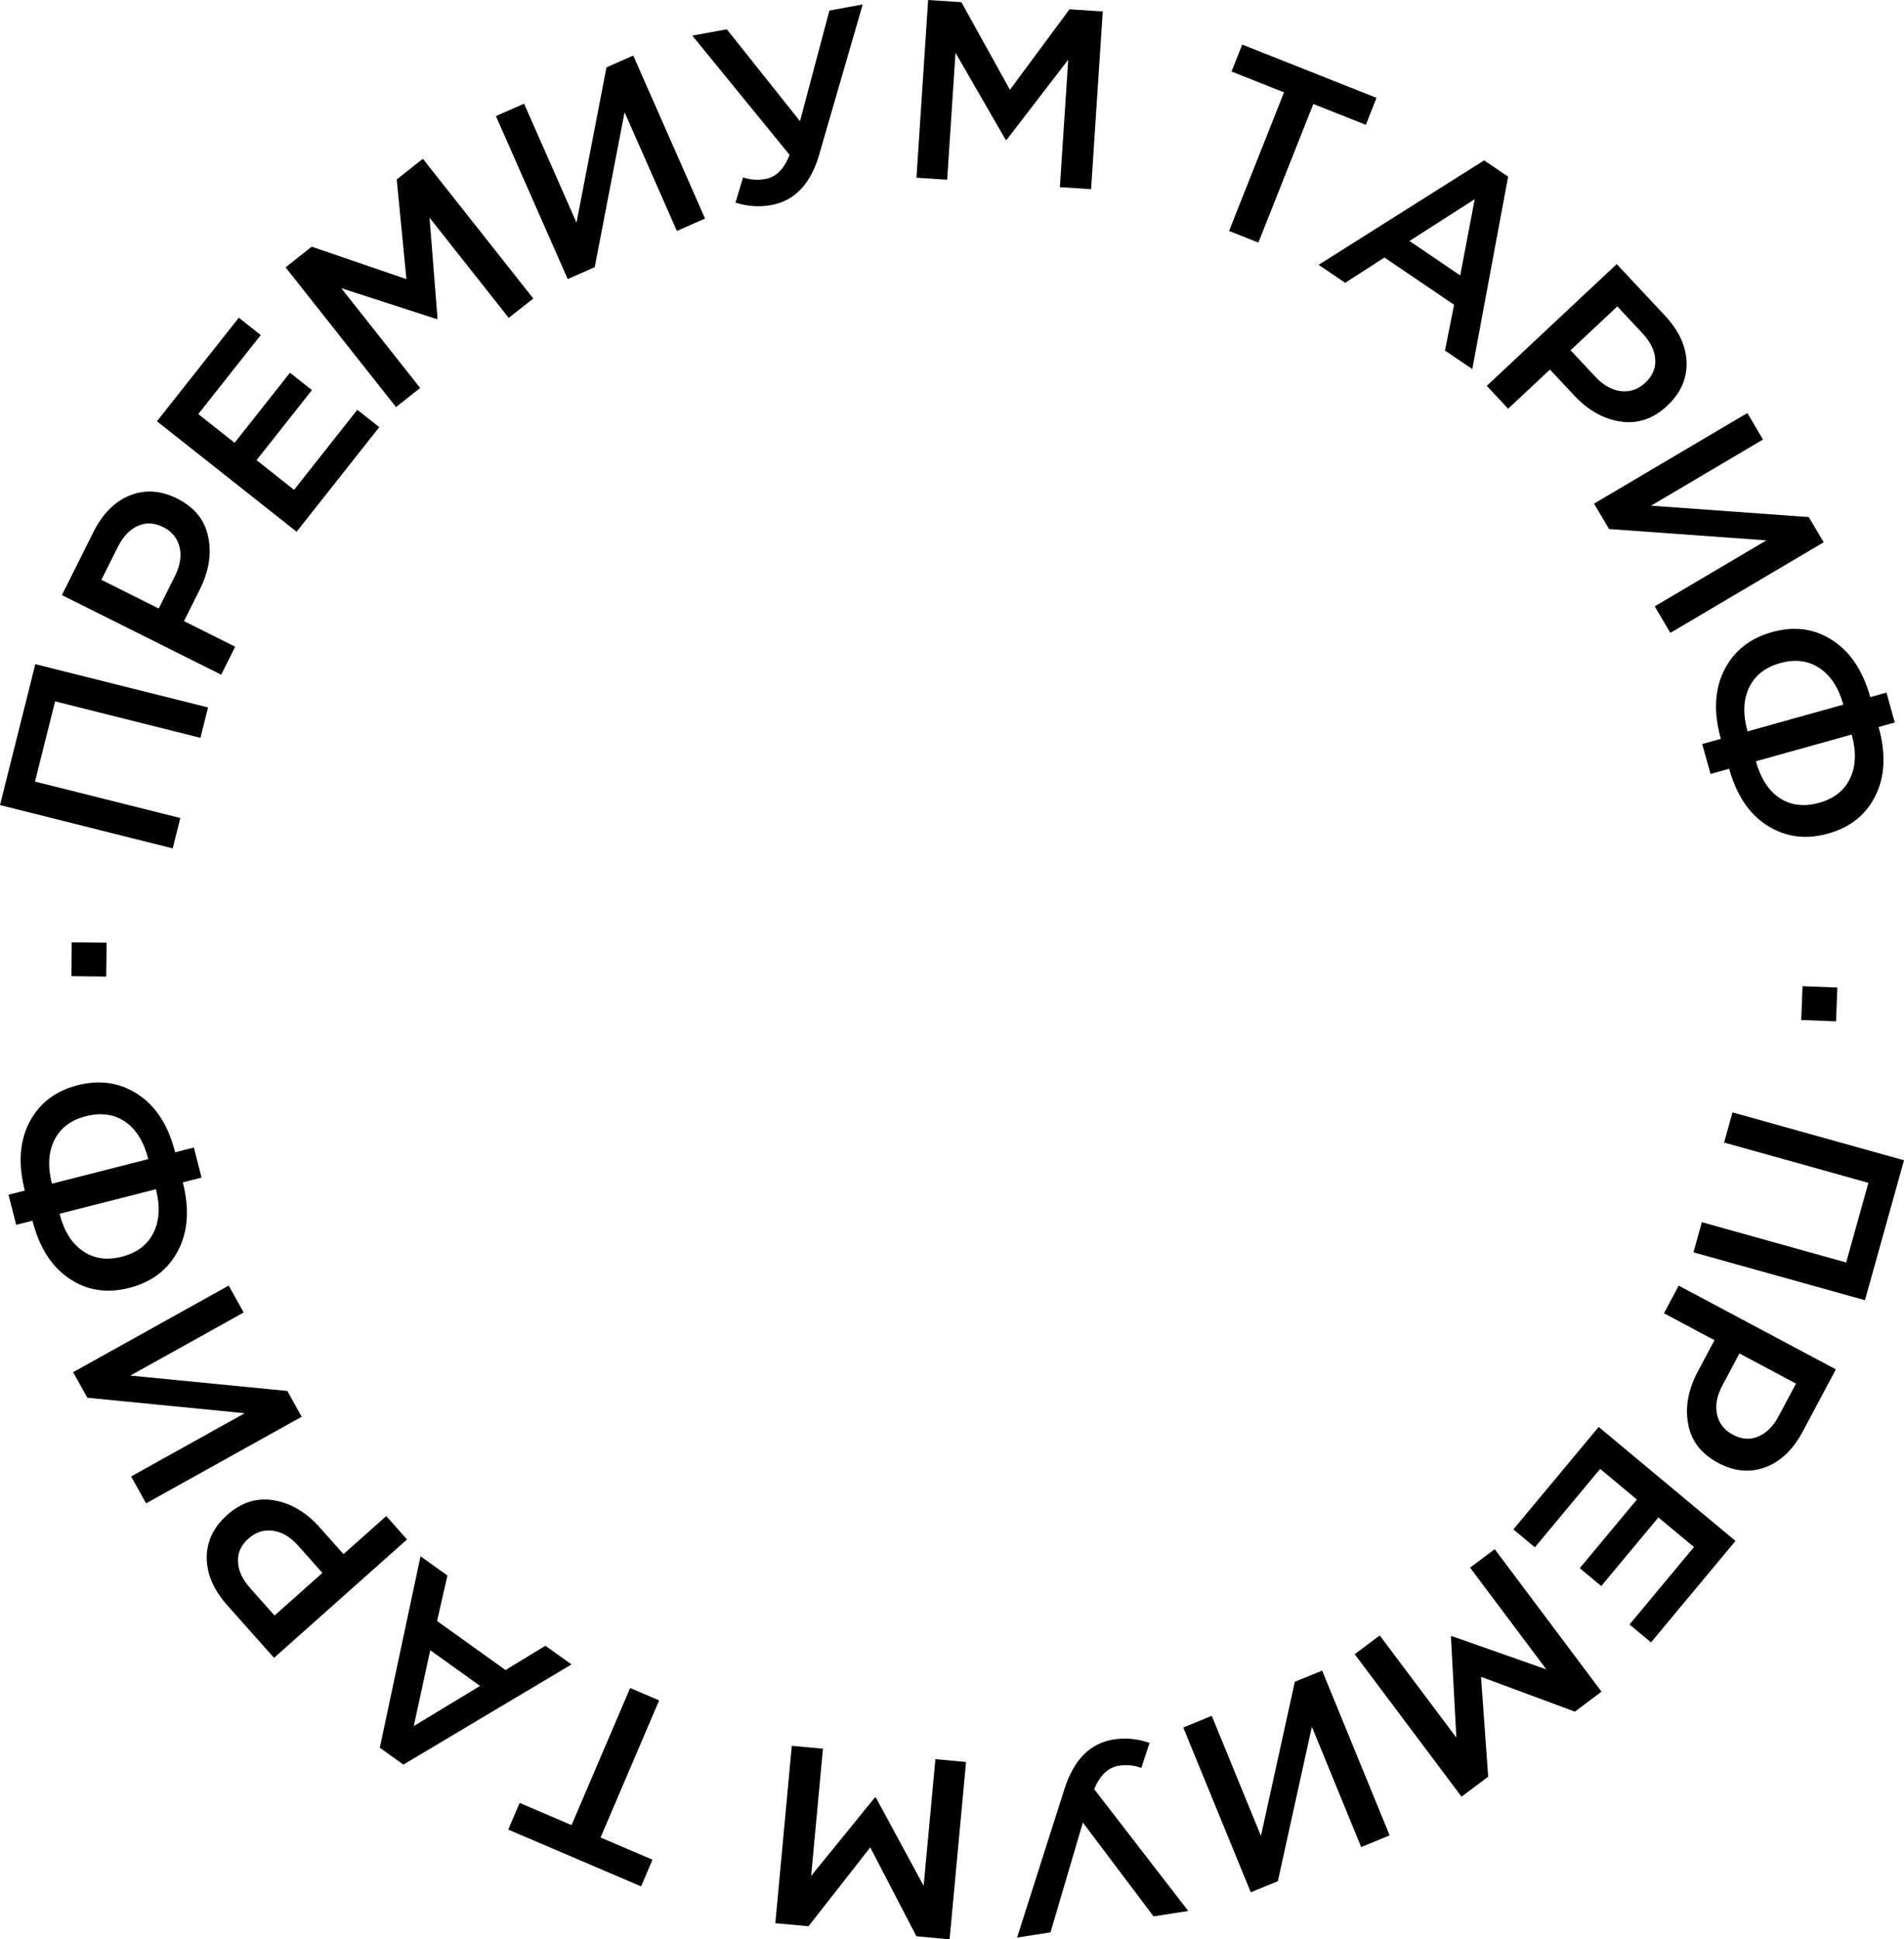 <?xml version="1.0" encoding="UTF-8"?> <svg xmlns="http://www.w3.org/2000/svg" width="220" height="224" viewBox="0 0 220 224" fill="none"> <path d="M208.276 113.91L212.299 114.066L212.149 117.971L208.125 117.816L208.276 113.91Z" fill="black"></path> <path d="M200.184 128.485L220 134.016L215.488 150.179L195.672 144.648L196.644 141.166L213.318 145.82L215.886 136.621L199.212 131.967L200.184 128.485Z" fill="black"></path> <path d="M193.967 148.495L212.126 158.165L208.313 165.324C207.19 167.434 205.743 168.816 203.973 169.472C202.203 170.128 200.384 169.958 198.516 168.964C196.562 167.923 195.408 166.421 195.056 164.458C194.694 162.511 195.07 160.492 196.184 158.399L198.104 154.794L192.267 151.686L193.967 148.495ZM200.984 156.327L199.009 160.036C198.373 161.23 198.169 162.342 198.397 163.373C198.625 164.405 199.231 165.183 200.217 165.708C201.255 166.26 202.239 166.329 203.17 165.915C204.109 165.527 204.901 164.728 205.546 163.517L207.521 159.808L200.984 156.327Z" fill="black"></path> <path d="M184.721 164.817L200.529 177.983L190.767 189.702L188.283 187.633L195.732 178.691L191.621 175.268L185.019 183.194L182.535 181.125L189.137 173.199L184.892 169.663L177.349 178.718L174.865 176.649L184.721 164.817Z" fill="black"></path> <path d="M172.707 178.934L185.051 195.391L181.971 197.701L171.126 193.675L171.955 205.212L168.875 207.522L156.53 191.065L159.423 188.896L168.275 200.698L167.652 189.043L167.746 188.973L178.679 192.822L169.862 181.067L172.707 178.934Z" fill="black"></path> <path d="M152.767 192.957L160.569 211.992L157.278 213.34L151.583 199.445L147.651 217.285L144.523 218.567L136.722 199.532L140.013 198.183L145.697 212.052L149.613 194.25L152.767 192.957Z" fill="black"></path> <path d="M128.689 200.915C130.083 200.698 131.462 200.831 132.825 201.313L131.875 204.197C131.054 203.888 130.188 203.805 129.278 203.946C128.059 204.135 127.108 205.036 126.426 206.649L137.297 220.723L133.289 221.346L125.122 210.509L121.381 223.194L117.518 223.794L122.981 206.678C124.056 203.26 125.959 201.338 128.689 200.915Z" fill="black"></path> <path d="M111.623 203.517L109.722 224L105.888 223.644L100.554 213.38L93.421 222.487L89.588 222.131L91.489 201.648L95.088 201.982L93.725 216.672L101.089 207.615L101.206 207.626L106.724 217.819L108.082 203.188L111.623 203.517Z" fill="black"></path> <path d="M76.161 196.403L69.392 212.238L75.392 214.802L74.076 217.883L58.725 211.323L60.041 208.242L66.041 210.806L72.81 194.971L76.161 196.403Z" fill="black"></path> <path d="M66.033 192.246L46.608 203.818L43.884 201.867L48.591 179.753L51.697 181.978L50.501 187.231L58.41 192.895L63.023 190.09L66.033 192.246ZM55.469 194.729L49.711 190.605L47.81 199.365L55.469 194.729Z" fill="black"></path> <path d="M47.033 177.811L31.665 191.487L26.272 185.428C24.683 183.643 23.887 181.806 23.886 179.919C23.885 178.032 24.675 176.384 26.256 174.978C27.91 173.506 29.719 172.945 31.683 173.295C33.634 173.631 35.398 174.684 36.974 176.455L39.69 179.507L44.63 175.111L47.033 177.811ZM37.253 181.675L34.459 178.536C33.56 177.526 32.587 176.949 31.541 176.805C30.495 176.661 29.554 176.96 28.72 177.702C27.842 178.484 27.436 179.383 27.501 180.4C27.539 181.415 28.014 182.435 28.926 183.459L31.72 186.599L37.253 181.675Z" fill="black"></path> <path d="M34.858 163.639L16.881 173.642L15.151 170.535L28.275 163.233L10.092 161.444L8.449 158.491L26.426 148.488L28.156 151.596L15.058 158.883L33.2 160.661L34.858 163.639Z" fill="black"></path> <path d="M23.288 136.015L21.124 136.566C21.907 139.642 21.72 142.278 20.56 144.473C19.401 146.669 17.521 148.098 14.919 148.761C12.337 149.419 10.031 149.056 8 147.673C5.95 146.294 4.534 144.067 3.75 140.992L1.87 141.471L0.985 137.996L2.865 137.517C2.081 134.442 2.26 131.809 3.4 129.618C4.54 127.427 6.401 126.002 8.984 125.345C11.566 124.687 13.891 125.045 15.96 126.418C18.024 127.773 19.45 129.997 20.238 133.092L22.403 132.54L23.288 136.015ZM18.019 137.357L6.883 140.194C7.386 142.168 8.276 143.599 9.554 144.487C10.832 145.375 12.334 145.598 14.062 145.158C15.809 144.713 17.031 143.795 17.728 142.405C18.425 141.014 18.522 139.331 18.019 137.357ZM17.134 133.883C16.626 131.889 15.745 130.456 14.492 129.582C13.214 128.695 11.692 128.476 9.926 128.926C8.199 129.366 6.986 130.281 6.289 131.672C5.592 133.062 5.495 134.745 5.998 136.719L17.134 133.883Z" fill="black"></path> <path d="M12.272 112.798L8.246 112.751L8.291 108.843L12.317 108.889L12.272 112.798Z" fill="black"></path> <path d="M19.956 97.991L0 92.988L4.081 76.712L24.037 81.714L23.158 85.221L6.367 81.011L4.044 90.275L20.835 94.485L19.956 97.991Z" fill="black"></path> <path d="M25.558 77.931L7.154 68.736L10.78 61.48C11.849 59.342 13.259 57.923 15.011 57.221C16.764 56.52 18.587 56.642 20.48 57.588C22.46 58.578 23.652 60.049 24.056 62.003C24.468 63.939 24.144 65.968 23.085 68.088L21.259 71.742L27.174 74.698L25.558 77.931ZM18.34 70.284L20.219 66.525C20.823 65.316 20.998 64.198 20.744 63.173C20.489 62.148 19.863 61.386 18.864 60.887C17.812 60.362 16.826 60.318 15.906 60.756C14.977 61.168 14.207 61.988 13.593 63.215L11.715 66.974L18.34 70.284Z" fill="black"></path> <path d="M34.272 61.417L18.133 48.658L27.594 36.694L30.13 38.699L22.911 47.827L27.107 51.145L33.506 43.053L36.042 45.058L29.643 53.15L33.978 56.576L41.288 47.332L43.824 49.337L34.272 61.417Z" fill="black"></path> <path d="M45.757 47.017L32.997 30.88L36.017 28.492L46.962 32.24L45.839 20.727L48.859 18.34L61.619 34.477L58.783 36.718L49.632 25.146L50.553 36.782L50.46 36.855L39.432 33.285L48.547 44.811L45.757 47.017Z" fill="black"></path> <path d="M65.598 32.234L57.302 13.41L60.556 11.976L66.612 25.718L70.077 7.78L73.17 6.418L81.466 25.242L78.212 26.676L72.167 12.961L68.718 30.86L65.598 32.234Z" fill="black"></path> <path d="M89.129 23.685C87.742 23.939 86.36 23.843 84.983 23.398L85.856 20.49C86.685 20.776 87.553 20.837 88.459 20.671C89.673 20.449 90.599 19.523 91.237 17.893L79.994 4.114L83.983 3.385L92.437 13.999L95.837 1.218L99.682 0.515L94.681 17.771C93.698 21.217 91.847 23.189 89.129 23.685Z" fill="black"></path> <path d="M105.894 20.527L107.242 0L111.084 0.252L116.693 10.369L123.577 1.073L127.419 1.325L126.071 21.852L122.464 21.616L123.431 6.895L116.314 16.146L116.196 16.138L110.405 6.098L109.442 20.76L105.894 20.527Z" fill="black"></path> <path d="M142.013 26.676L148.364 10.668L142.3 8.262L143.535 5.148L159.052 11.304L157.817 14.418L151.752 12.012L145.4 28.02L142.013 26.676Z" fill="black"></path> <path d="M152.363 30.589L171.486 18.523L174.259 20.404L170.119 42.631L166.957 40.487L168.018 35.205L159.967 29.745L155.428 32.667L152.363 30.589ZM162.86 27.836L168.722 31.812L170.398 23.006L162.86 27.836Z" fill="black"></path> <path d="M171.791 44.568L186.807 30.505L192.352 36.425C193.986 38.169 194.828 39.985 194.877 41.871C194.926 43.758 194.179 45.425 192.634 46.871C191.018 48.385 189.224 48.991 187.252 48.691C185.292 48.405 183.503 47.397 181.882 45.667L179.089 42.685L174.263 47.206L171.791 44.568ZM181.47 40.456L184.343 43.523C185.267 44.509 186.254 45.061 187.304 45.179C188.354 45.296 189.286 44.974 190.101 44.21C190.959 43.407 191.343 42.497 191.251 41.482C191.187 40.468 190.686 39.461 189.749 38.46L186.876 35.393L181.47 40.456Z" fill="black"></path> <path d="M184.185 58.17L201.898 47.707L203.707 50.768L190.776 58.407L208.999 59.725L210.718 62.635L193.004 73.099L191.196 70.037L204.101 62.414L185.919 61.105L184.185 58.17Z" fill="black"></path> <path d="M196.684 85.94L198.836 85.339C197.982 82.282 198.11 79.643 199.219 77.421C200.328 75.2 202.175 73.728 204.761 73.006C207.327 72.29 209.641 72.6 211.703 73.937C213.783 75.268 215.25 77.462 216.104 80.519L217.972 79.998L218.936 83.451L217.068 83.972C217.921 87.029 217.803 89.666 216.713 91.882C215.623 94.099 213.795 95.565 211.228 96.282C208.661 96.998 206.328 96.693 204.229 95.367C202.135 94.06 200.659 91.868 199.8 88.793L197.648 89.393L196.684 85.94ZM201.921 84.478L212.99 81.388C212.442 79.426 211.519 78.015 210.222 77.157C208.924 76.299 207.417 76.109 205.7 76.589C203.963 77.073 202.763 78.019 202.097 79.425C201.432 80.831 201.373 82.515 201.921 84.478ZM202.885 87.931C203.439 89.913 204.352 91.326 205.625 92.17C206.923 93.029 208.449 93.213 210.204 92.723C211.921 92.244 213.113 91.301 213.778 89.895C214.443 88.489 214.502 86.804 213.954 84.842L202.885 87.931Z" fill="black"></path> </svg> 